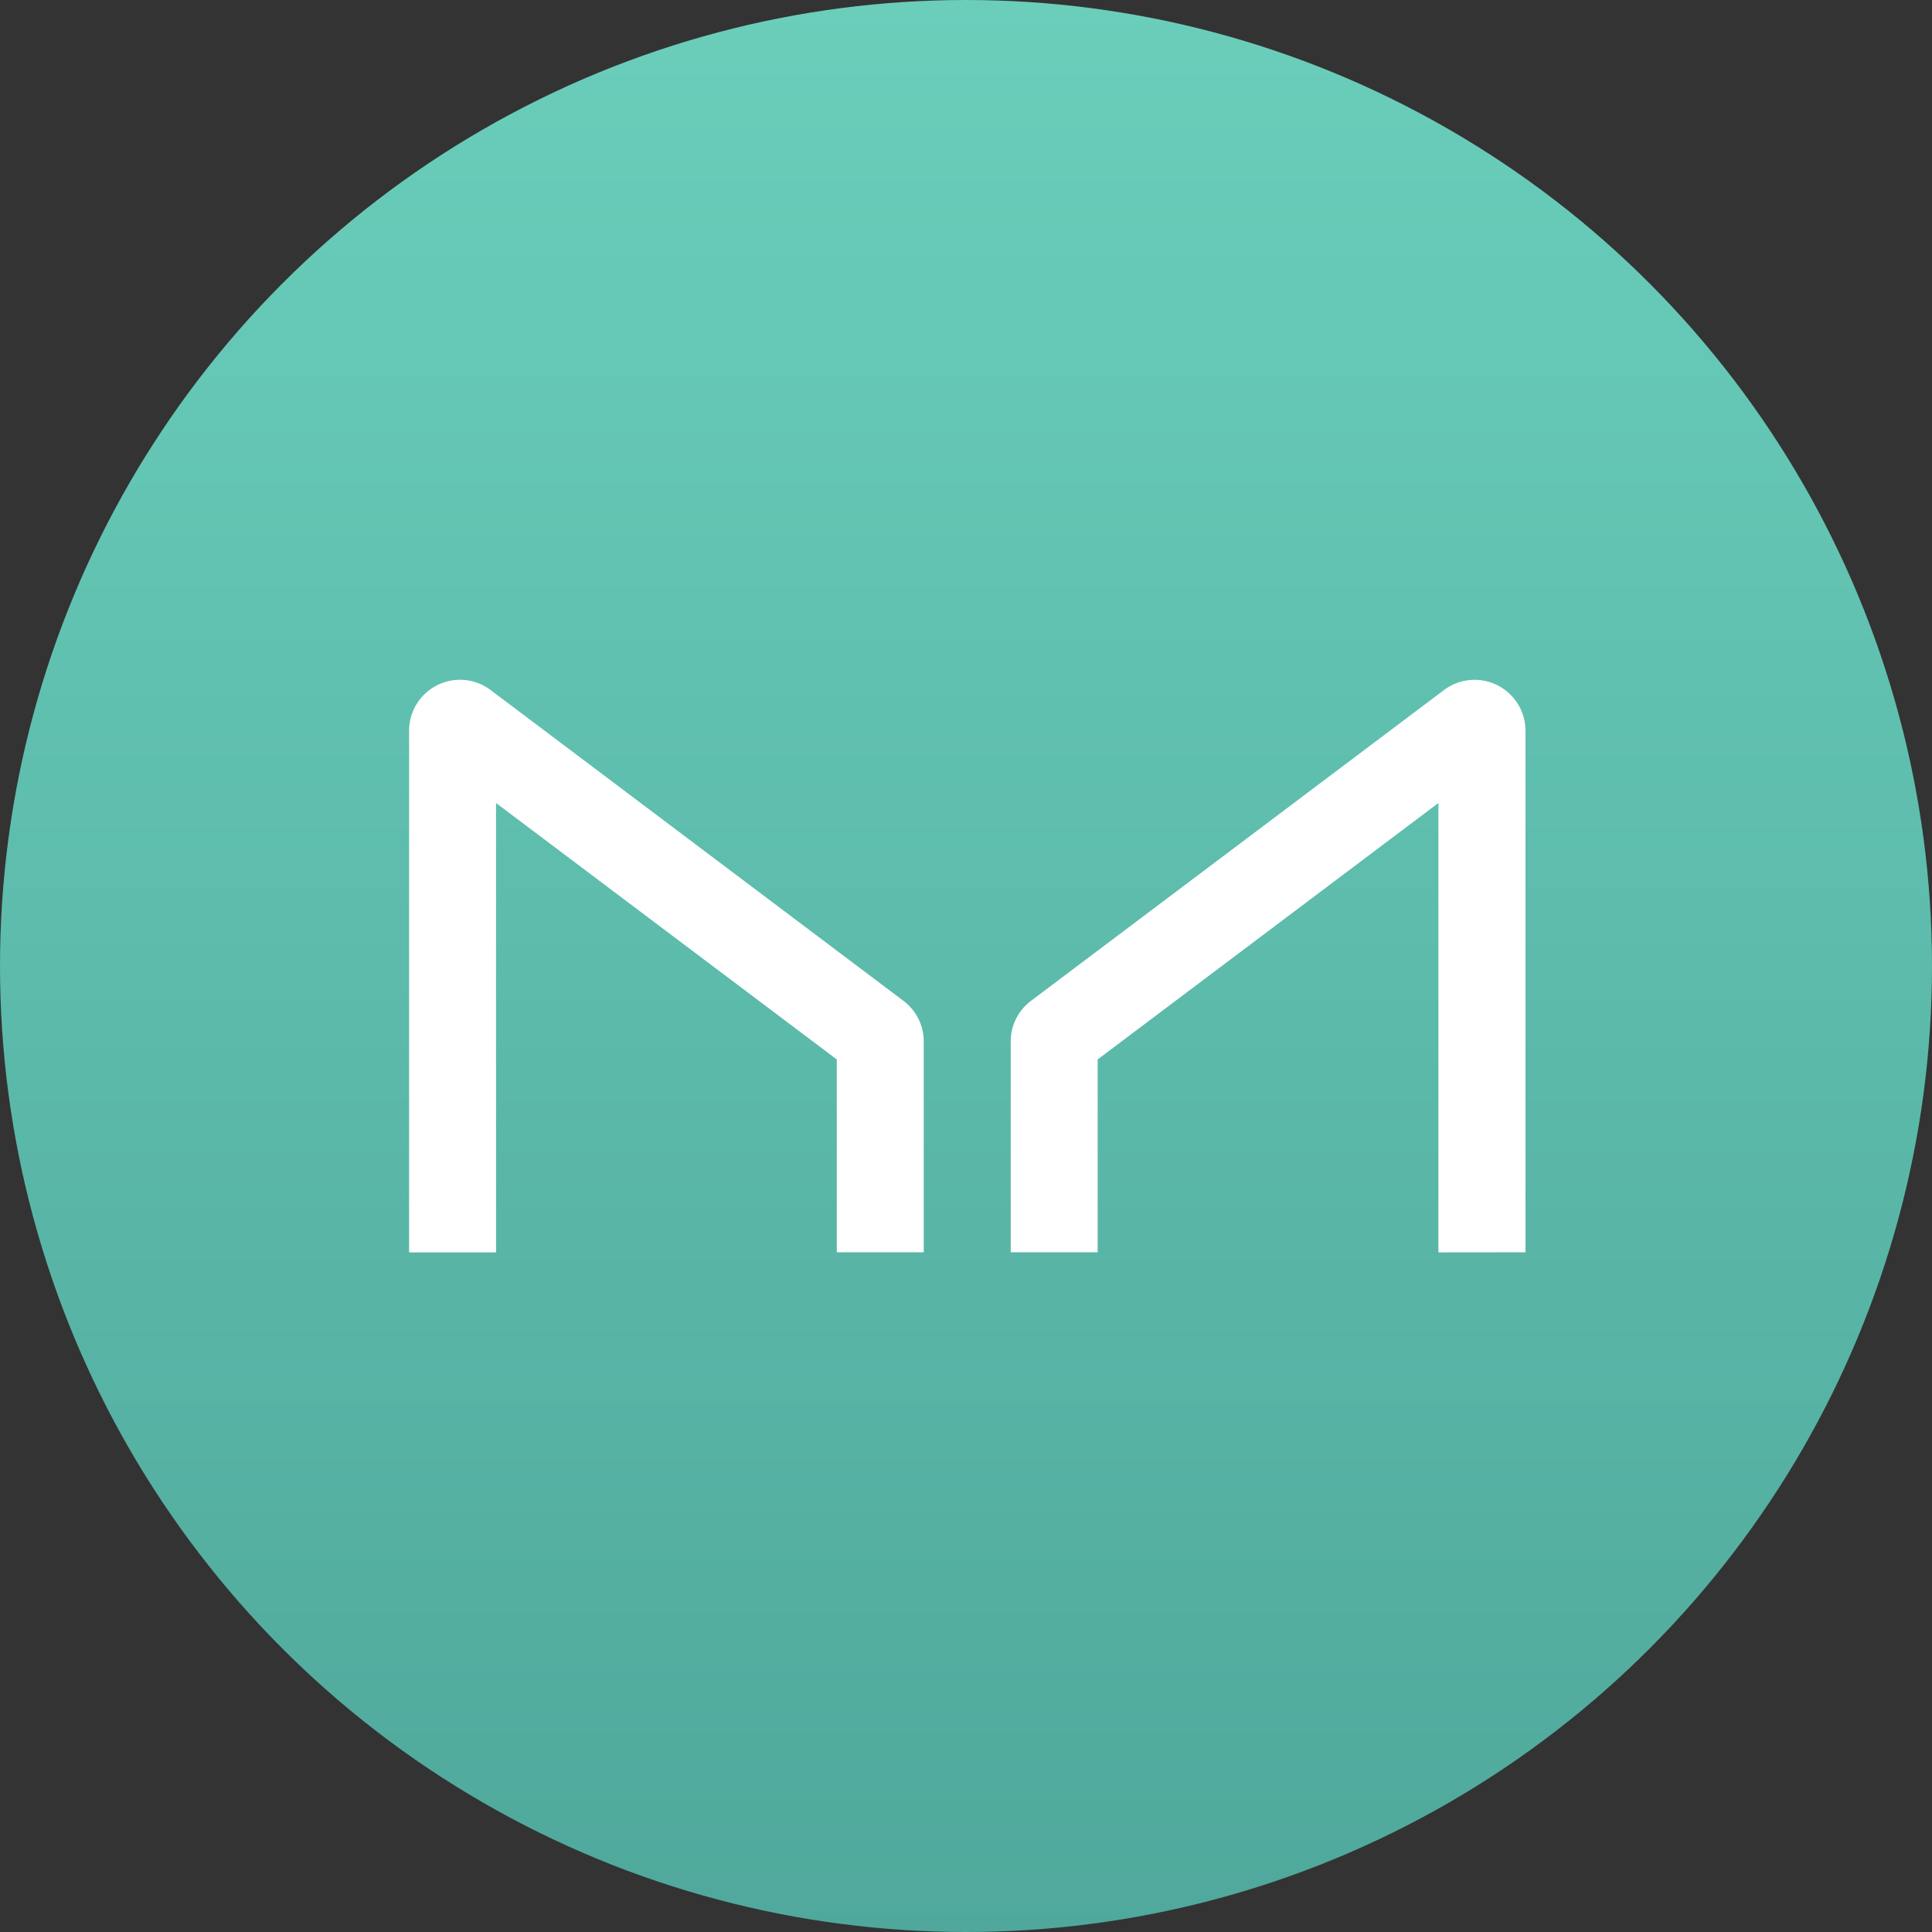 <svg xmlns="http://www.w3.org/2000/svg" xmlns:xlink="http://www.w3.org/1999/xlink" width="60" height="60" viewBox="0 0 60 60">
  <rect x="0" y="0" width="60" height="60" fill="#333333" stroke="none"/>
  <defs>
    <linearGradient id="linear-gradient" x1="0.5" y1="1.003" x2="0.5" y2="0.003" gradientUnits="objectBoundingBox">
      <stop offset="0" stop-color="#4fa89b"/>
      <stop offset="1" stop-color="#6acebb"/>
    </linearGradient>
  </defs>
  <g id="Maker_MKR_" data-name="Maker (MKR)" transform="translate(0.38 0.38)">
    <g id="Layer_1" data-name="Layer 1" transform="translate(-0.091 -0.091)">
      <circle id="Ellipse_8561" data-name="Ellipse 8561" cx="30" cy="30" r="30" transform="translate(-0.289 -0.289)" fill="url(#linear-gradient)"/>
      <path id="Path_48492" data-name="Path 48492" d="M127.7,227.856V213.9l10.582,7.964v5.99h2.7V221.3a1.575,1.575,0,0,0-.628-1.255l-12.834-9.662A1.581,1.581,0,0,0,125,211.648v16.208Zm29.266,0V213.9l-10.582,7.964v5.99h-2.7V221.3a1.575,1.575,0,0,1,.628-1.255l12.834-9.658a1.581,1.581,0,0,1,2.524,1.258v16.208Z" transform="translate(-112.584 -189.251)" fill="#fff"/>
    </g>
  </g>
</svg>

